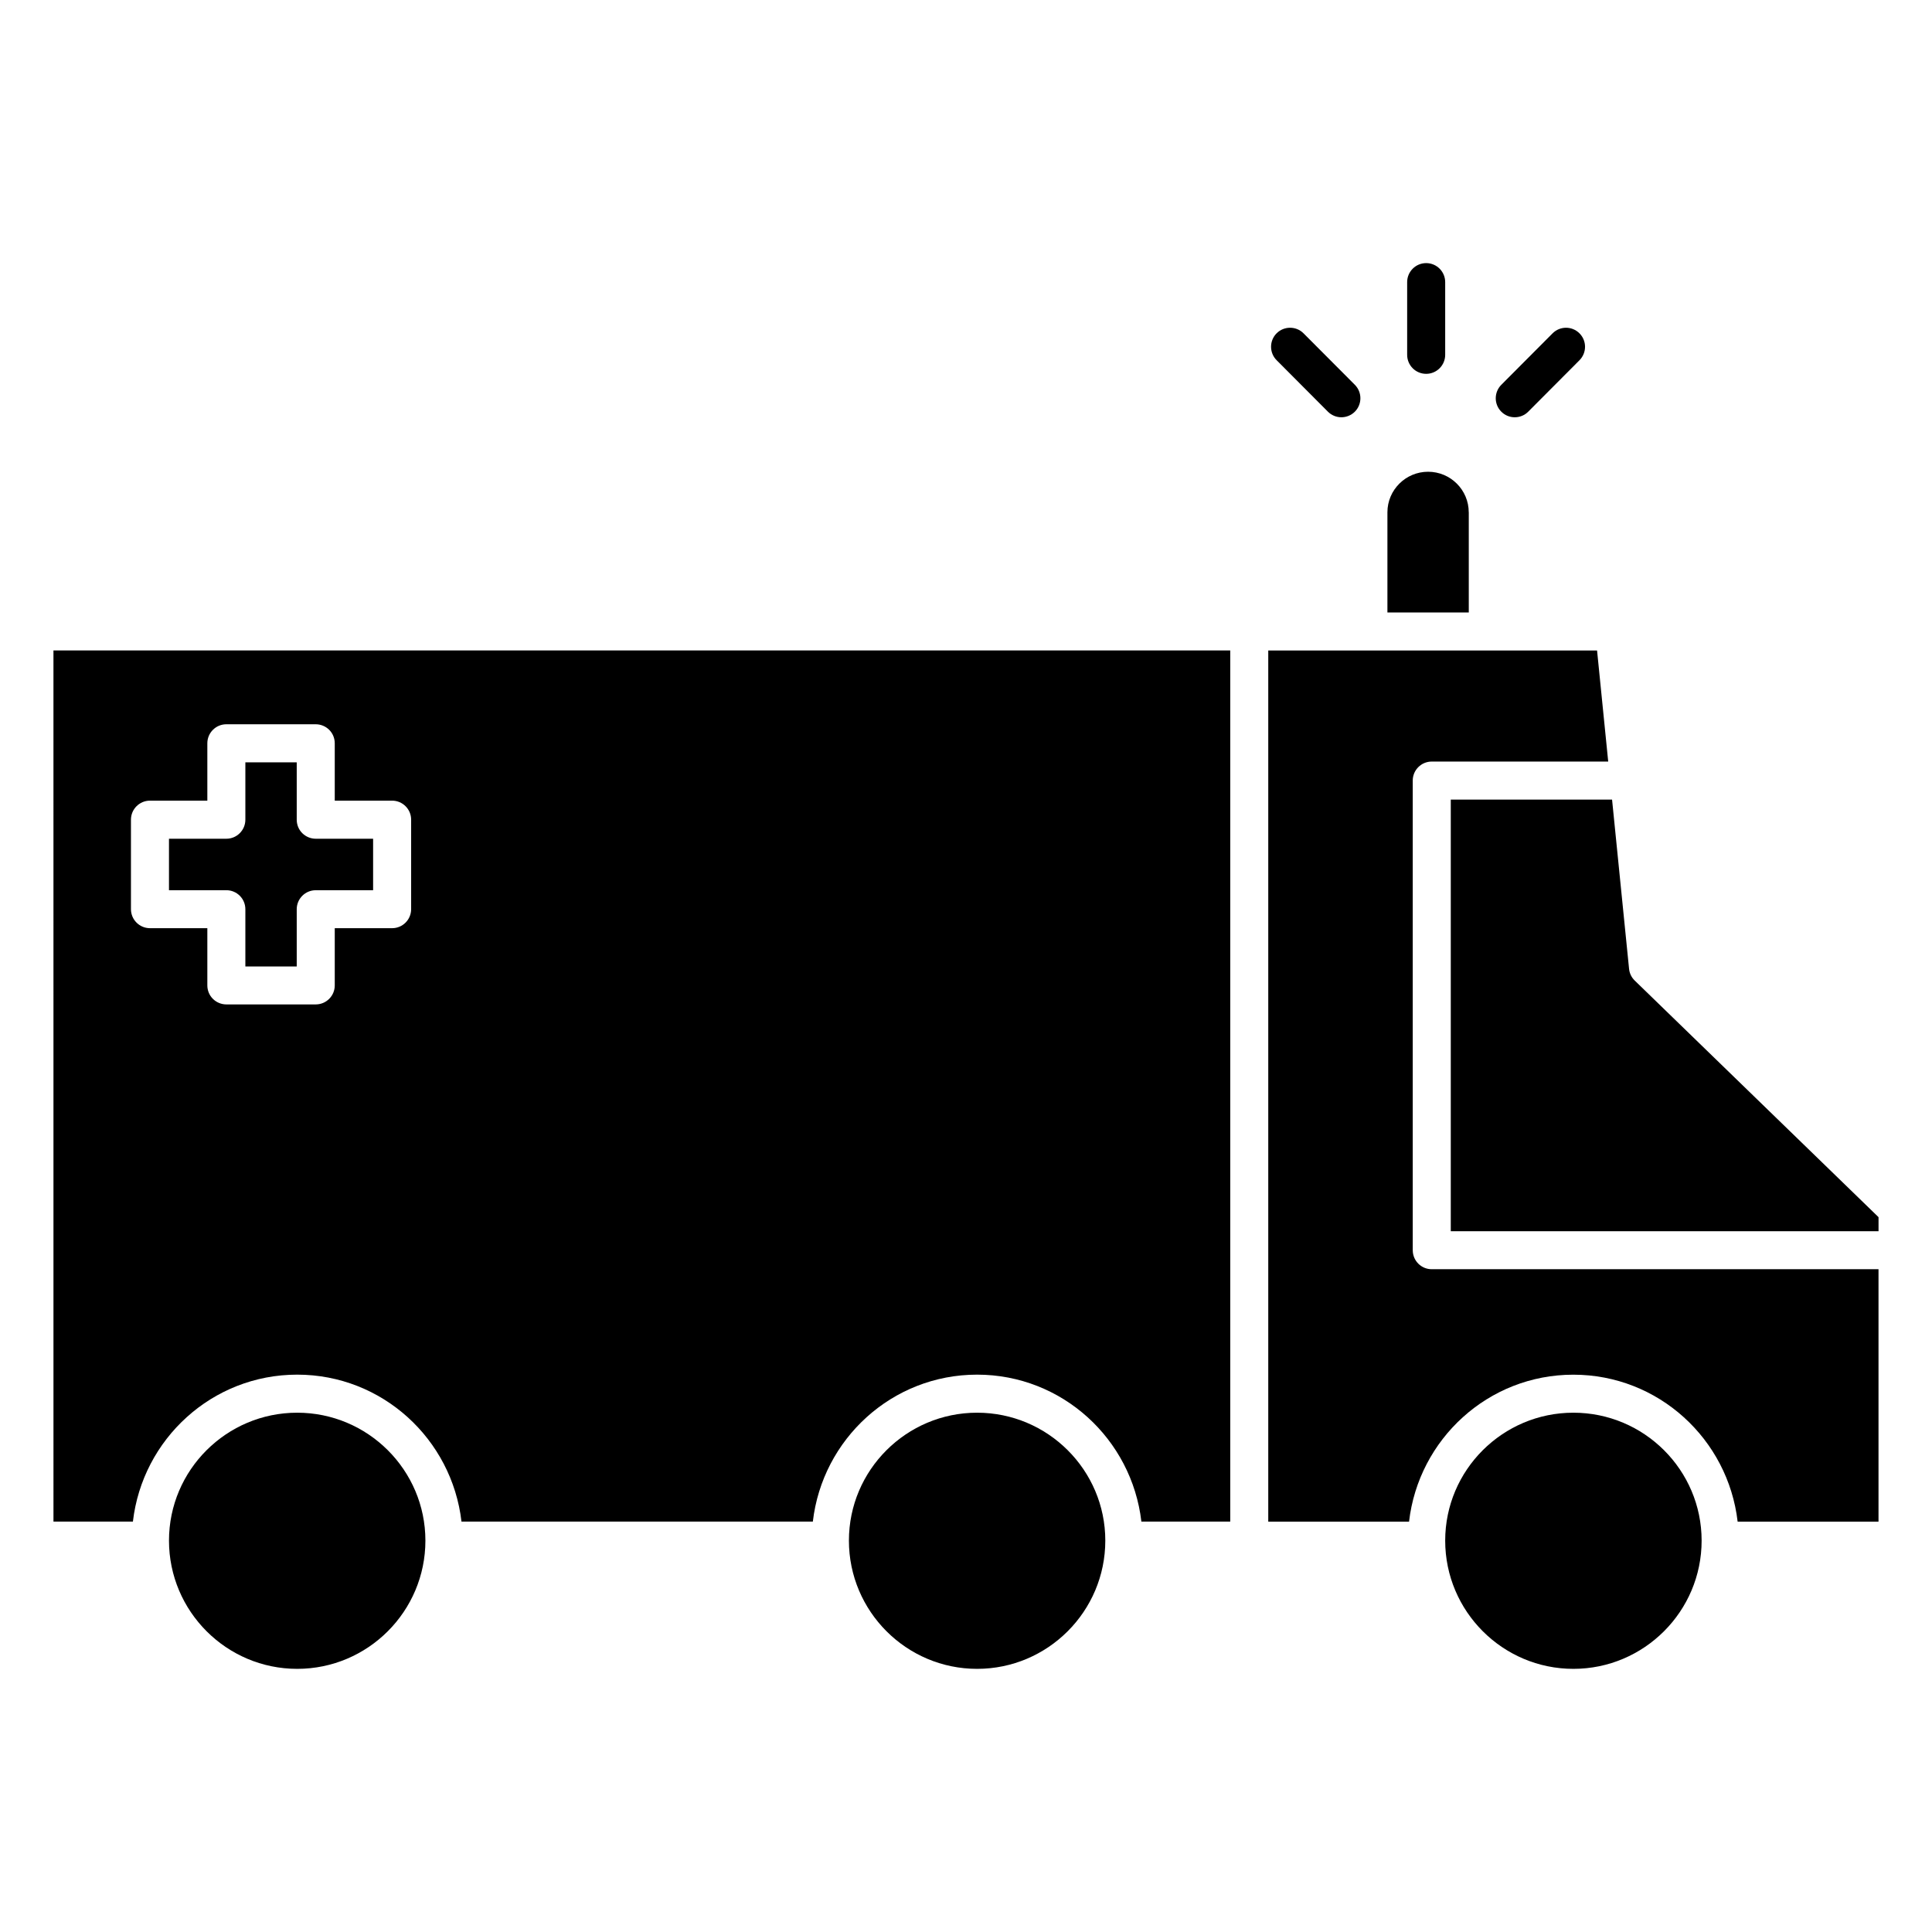 <?xml version="1.0" encoding="UTF-8"?>
<!-- Uploaded to: ICON Repo, www.svgrepo.com, Generator: ICON Repo Mixer Tools -->
<svg fill="#000000" width="800px" height="800px" version="1.1" viewBox="144 144 512 512" xmlns="http://www.w3.org/2000/svg">
 <g>
  <path d="m577.21 403.85c-0.848-0.828-1.379-1.926-1.492-3.113l-4.504-44.84h-42.742v114.39h113.36v-3.727z"/>
  <path d="m533.23 279.76c0-5.926-4.828-10.742-10.77-10.742-5.945 0-10.781 4.828-10.781 10.742v26.551h21.562v-26.551z"/>
  <path d="m560.96 518.38c-18.723 0-33.969 15.203-33.969 33.895 0 18.742 15.246 33.988 33.969 33.988 18.742 0 33.988-15.246 33.988-33.988-0.004-18.691-15.246-33.895-33.988-33.895z"/>
  <path d="m518.39 475.32v-124.46c0-2.781 2.258-5.039 5.039-5.039h46.762l-2.953-29.434-87.137 0.004v230.86h37.312c2.527-21.855 20.969-38.945 43.527-38.945 22.57 0 41.012 17.09 43.551 38.945h37.332v-66.895h-118.39c-2.781 0.008-5.039-2.25-5.039-5.031z"/>
  <path d="m222.76 518.38c-18.73 0-33.977 15.203-33.977 33.895 0 18.742 15.246 33.988 33.977 33.988 18.73 0 33.977-15.246 33.977-33.988-0.008-18.691-15.246-33.895-33.977-33.895z"/>
  <path d="m402.94 518.38c-18.73 0-33.969 15.203-33.969 33.895 0 18.742 15.234 33.988 33.969 33.988 18.73 0 33.977-15.246 33.977-33.988 0-18.691-15.246-33.895-33.977-33.895z"/>
  <path d="m158.17 547.24h21.051c2.527-21.855 20.98-38.945 43.539-38.945 22.562 0 41 17.09 43.539 38.945h93.113c2.527-21.855 20.969-38.945 43.527-38.945 22.57 0 41 17.09 43.539 38.945h23.547v-230.86h-311.86zm20.535-186.02c0-2.781 2.258-5.039 5.039-5.039h15.203v-15.203c0-2.781 2.258-5.039 5.039-5.039h23.688c1.34 0 2.621 0.535 3.566 1.473 0.945 0.938 1.473 2.227 1.473 3.566v15.203h15.203c2.781 0 5.039 2.258 5.039 5.039v23.719c0 2.781-2.258 5.039-5.039 5.039h-15.203v15.164c0 2.781-2.258 5.039-5.039 5.039h-23.688c-1.34 0-2.621-0.535-3.566-1.473s-1.473-2.227-1.473-3.566v-15.164h-15.203c-2.781 0-5.039-2.258-5.039-5.039z"/>
  <path d="m207.55 381.39c0.945 0.945 1.473 2.227 1.473 3.566v15.164h13.613v-15.164c0-2.781 2.258-5.039 5.039-5.039h15.203v-13.645h-15.203c-1.34 0-2.621-0.535-3.566-1.473-0.945-0.938-1.473-2.227-1.473-3.566v-15.203h-13.613v15.203c0 2.781-2.258 5.039-5.039 5.039h-15.203v13.645h15.203c1.34-0.008 2.617 0.527 3.566 1.473z"/>
  <path d="m521.95 243.07c2.781 0 5.039-2.258 5.039-5.039v-19.266c0-2.781-2.258-5.039-5.039-5.039s-5.039 2.258-5.039 5.039v19.266c0.004 2.793 2.25 5.039 5.039 5.039z"/>
  <path d="m495.91 253.1c0.988 0.988 2.289 1.48 3.566 1.48 1.281 0 2.578-0.492 3.566-1.473 1.965-1.965 1.965-5.16 0.012-7.125l-13.602-13.645c-1.965-1.977-5.168-1.965-7.133-0.012-1.965 1.965-1.965 5.16-0.012 7.125z"/>
  <path d="m545.43 254.58c1.289 0 2.59-0.492 3.566-1.48l13.594-13.645c1.953-1.977 1.953-5.16-0.02-7.125-1.965-1.965-5.16-1.965-7.125 0.012l-13.594 13.645c-1.953 1.977-1.953 5.16 0.02 7.125 0.988 0.984 2.266 1.469 3.559 1.469z"/>
 </g>
</svg>